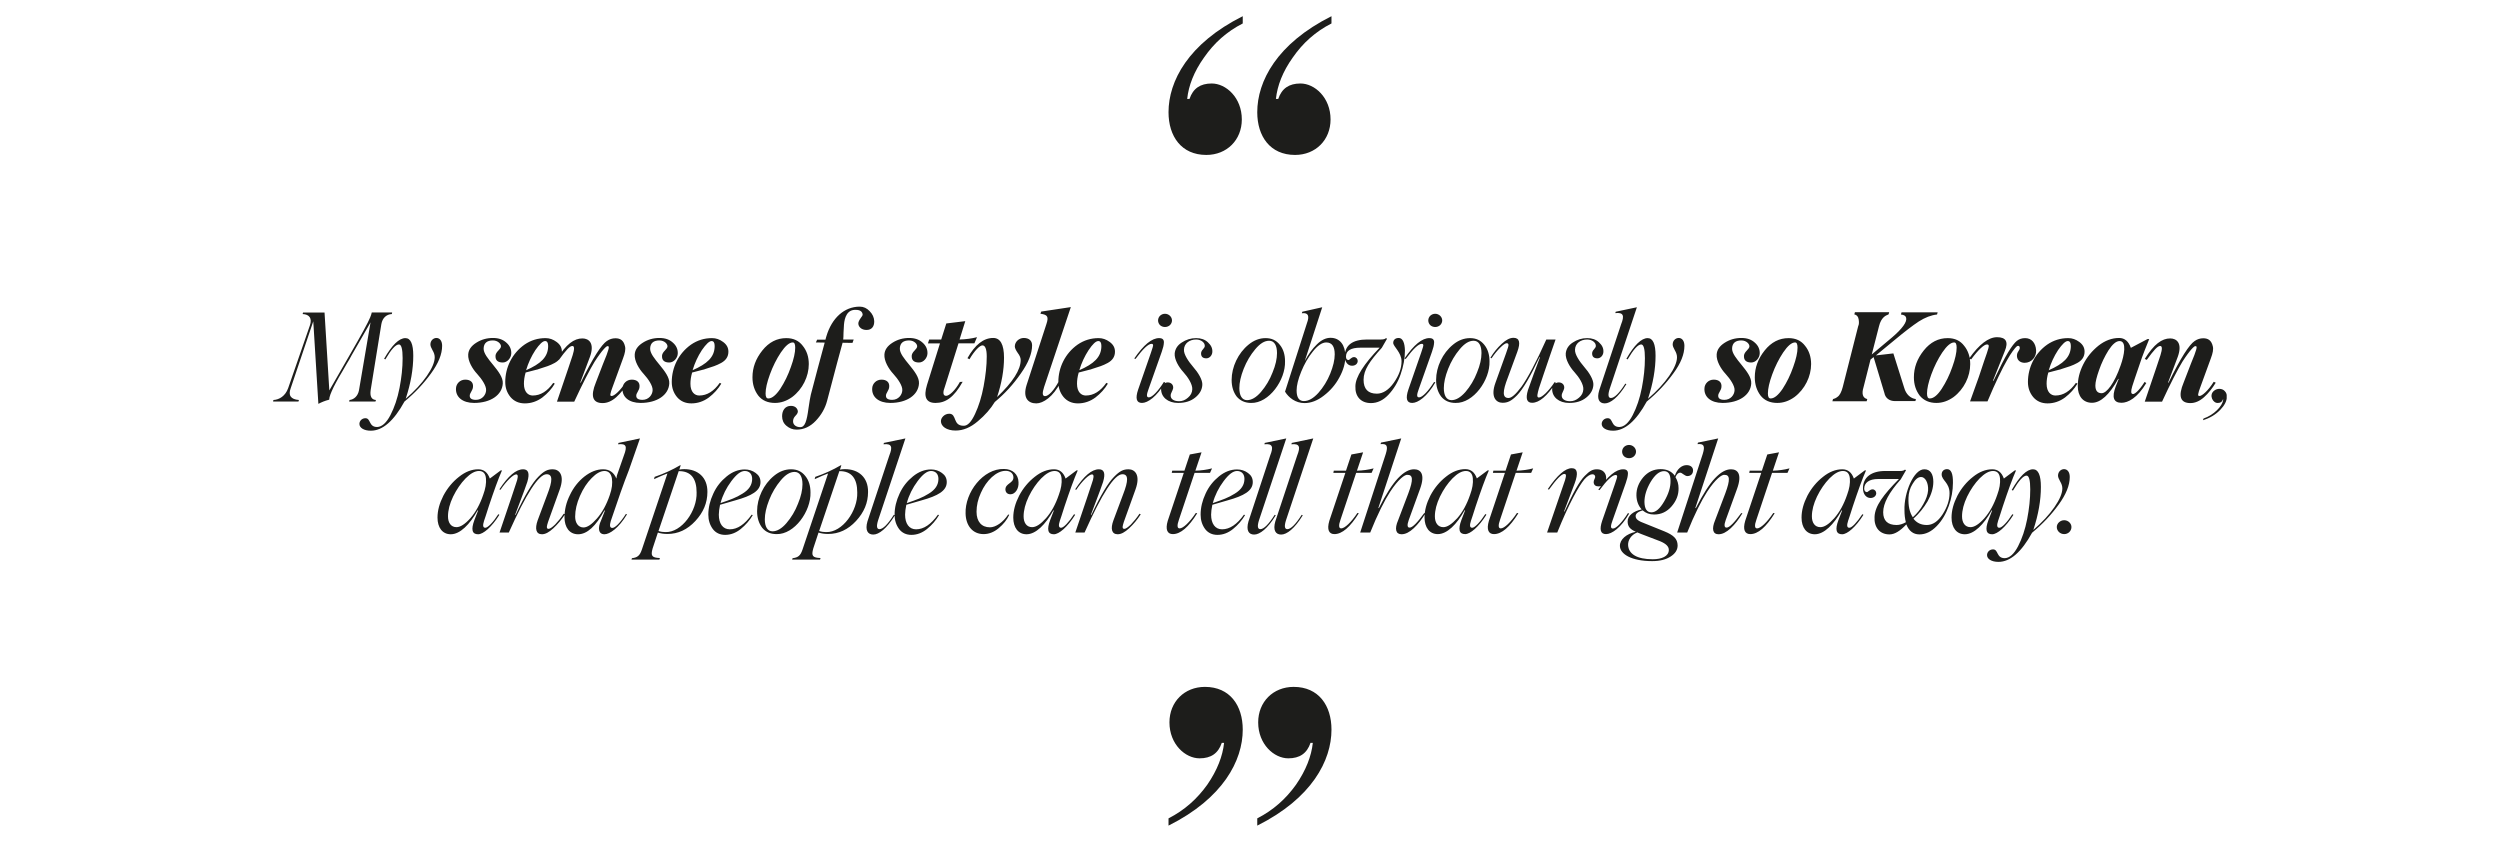 <?xml version="1.0" encoding="UTF-8"?> <!-- Generator: Adobe Illustrator 27.5.0, SVG Export Plug-In . SVG Version: 6.00 Build 0) --> <svg xmlns="http://www.w3.org/2000/svg" xmlns:xlink="http://www.w3.org/1999/xlink" id="Layer_1" x="0px" y="0px" viewBox="0 0 1620 545.5" style="enable-background:new 0 0 1620 545.5;" xml:space="preserve"> <style type="text/css"> .st0{clip-path:url(#SVGID_00000104683246757629648570000003849887411697058494_);fill:#1D1D1B;} </style> <g> <defs> <rect id="SVGID_1_" x="177" y="10.5" width="1265.9" height="524.5"></rect> </defs> <clipPath id="SVGID_00000143616376696391477530000004029753802299382442_"> <use xlink:href="#SVGID_1_" style="overflow:visible;"></use> </clipPath> <path style="clip-path:url(#SVGID_00000143616376696391477530000004029753802299382442_);fill:#1D1D1B;" d="M1332.8,341.5 c0,2.6,2.2,4.6,4.8,4.6s4.7-2,4.7-4.6c0-2.3-2.1-4.4-4.7-4.4S1332.8,339.2,1332.8,341.5 M1341.2,309.1c0-3.3-1.6-5.1-3.7-5.1 c-2,0-3.9,1.7-3.9,4.2c0,1,0.5,2.2,1.4,3.8c0.9,1.5,1.4,3,1.4,4.5c0,3.1-1.7,7.2-5.1,12.1c-3.4,4.9-7.9,9.8-13.7,14.8 c3.3-10,4.9-19.3,4.9-27.9c0-7.6-1.7-11.4-5.1-11.4c-4.1,0-8.7,4.5-13.8,13.4l0.8,0.4c3.8-6.5,6.7-9.7,8.8-9.7c1.6,0,2.4,3,2.4,8.9 c0,6.2-0.7,12.6-2,19.3c-1.3,6.7-3.3,12.6-5.9,17.6c-2.6,5-5.5,7.6-8.6,7.7c-5.6,0-4-5.7-7.6-5.7c-2.3,0-3.9,1.8-3.9,3.7 c0,2.5,2.9,4.4,7.4,4.4c7.6,0,14.9-6.3,21.8-18.9c6.8-5.6,12.5-11.7,17.2-18.2C1338.8,320.4,1341.2,314.5,1341.2,309.1 M1276.9,341.6c-3.6,0-5.5-2.9-5.5-7c0-3.9,1.1-8.2,3.3-12.8c2.3-4.7,5-8.6,8.1-11.8c3.2-3.2,6-4.8,8.7-4.8c2.7,0,4.2,1.6,4.5,4.8 c0.3,3.1-0.3,6.7-1.8,10.7c-2.1,6.2-4.9,11.2-8.3,15.1C1282.4,339.7,1279.4,341.6,1276.9,341.6 M1295.6,342c-1.6,0-1.8-1.5-0.8-4.6 c0.4-1,1.4-4.2,3-9.2c3.4-10.2,6.2-18,8.6-23.4h-0.8l-7.1,5.3c-1.4-4-3.9-6-7.5-6c-4.2,0-8.4,1.6-12.5,4.9 c-4.1,3.2-7.5,7.3-10.1,12.2c-2.5,4.9-3.8,9.6-3.8,14.2c0,6.5,3.2,10.8,8.6,10.8c6,0,12.3-6.3,17.4-15.5l0.3,0.1l-2.4,6.2 c-2.3,6.2-1.5,9.2,2.4,9.2c3.3,0,8.8-4.6,13.8-12.6l-0.7-0.4C1300.7,338.4,1297.2,342,1295.6,342 M1236.7,322.5 c0.1-3.1,0.9-6.2,2.7-9c1.8-3,3.5-4.4,5.5-4.4c2.6,0,4.8,3.7,4.5,8.7c-0.2,2.6-1.2,5.6-3.1,8.9c-1.8,3.3-4.1,6.1-6.8,8.5 C1237.4,332,1236.5,327.9,1236.7,322.5 M1261.7,304c-2.1,0-3.5,1.4-3.5,3.4c0,3.9,5.1,5.3,5.1,12.2c0,4.5-1.5,9-4.5,13.7 c-3,4.6-6.4,6.9-10.2,6.9s-6.6-1.4-8.7-4.1c3.6-3.2,6.7-7,9.2-11.3c2.4-4.3,3.7-8.6,3.7-12.6c0-5-2-8.1-5.7-8.1 c-7-0.3-13.4,15.4-13,26.5c0,3,0.3,5.5,0.9,7.8c-2.1,1.2-4.1,1.8-6,1.8c-5.8,0-8.7-2.8-8.7-8.3c0-5.7,3.8-12.8,11.4-21.3l3.4-5.9 l-0.7-0.4c-0.5,0.6-1.6,0.9-3.2,0.9h-9.6c-9.1,0-14.4,4.2-14.4,11.2c0,3.8,2.1,6.3,4.9,6.3c2.3,0,3.7-1.5,3.7-3.1 c0-1.3-1-2.5-2.4-2.5c-1.7,0-3,1.8-3.6,1.8c-0.9,0-1.8-0.7-1.8-2.2c0-3.9,3.2-6.3,9-6.3h13.5c-10.1,10.3-15.5,17.4-15.8,24.5 c-0.4,6.8,3.3,11.4,9.7,11.4c3.3,0,6.9-2.2,10.9-6.5c1.7,4.3,4.5,6.5,8.5,6.5c4,0,7.7-1.8,11.2-5.4s6-8,7.8-13s2.7-10.1,2.7-15 C1265.6,306.9,1264.3,304,1261.7,304 M1179.6,341.6c-3.6,0-5.5-2.9-5.5-7c0-3.9,1.1-8.2,3.3-12.8c2.3-4.7,5-8.6,8.1-11.8 c3.2-3.2,6-4.8,8.7-4.8c2.7,0,4.2,1.6,4.5,4.8c0.3,3.1-0.3,6.7-1.8,10.7c-2.1,6.2-4.9,11.2-8.3,15.1 C1185.1,339.7,1182.2,341.6,1179.6,341.6 M1198.4,342c-1.6,0-1.8-1.5-0.8-4.6c0.4-1,1.4-4.2,3-9.2c3.4-10.2,6.2-18,8.6-23.4h-0.8 l-7.1,5.3c-1.4-4-3.9-6-7.5-6c-4.2,0-8.4,1.6-12.5,4.9c-4.1,3.2-7.5,7.3-10.1,12.2c-2.5,4.9-3.8,9.6-3.8,14.2 c0,6.5,3.2,10.8,8.6,10.8c6,0,12.3-6.3,17.4-15.5l0.3,0.1l-2.4,6.2c-2.3,6.2-1.5,9.2,2.4,9.2c3.3,0,8.8-4.6,13.8-12.6l-0.7-0.4 C1203.4,338.4,1200,342,1198.4,342 M1148.3,306.4h10l1.3-2.9c-3.4,0.9-7,1.4-10.8,1.5l4-11.9l-7.6,1.4l-3.5,10.5h-7.9l-0.3,1.4h7.8 l-10.4,31.1c-1.7,5.8-0.2,8.6,3.3,8.6c5,0,10.2-4.5,15.8-13.5l-0.9-0.2c-4,6-8.2,10-10.5,10c-1.6,0-1.8-1.9-0.4-5.8L1148.3,306.4z M1113.6,346.2c2.5,0,5.1-1.3,7.9-3.9c2.8-2.6,5.3-5.9,7.6-9.7l-0.8-0.1c-4.5,6.2-7.6,9.4-9.5,9.4c-1.5,0-1.7-1.7-0.5-5l7.3-20.1 c3.5-9.6,0.4-12.7-3.9-12.7c-3.3,0-6.7,1.9-10.4,5.8c-3.6,3.8-7.8,10.3-12.4,19.4l-0.3-0.2l14.8-45l-13.1,2.7l-0.3,1 c4.1-0.4,5,1.1,3.4,6.3l-16.6,51h6.5c4.6-11.6,9.5-21.2,12.9-26.4c5.4-8.3,9.6-11.3,11.3-11c3.4,0,3.9,2.9,0.5,12l-6.6,17.4 C1109,342.8,1109.9,346.2,1113.6,346.2 M1075.7,350.7c3.9,1.6,5.8,3.5,5.7,5.8c-0.1,3.9-4.5,5.9-10.4,5.9c-10.3,0-15.7-3.4-16-9.2 c-0.1-3.2,1.9-6.6,6-8.2l2.4,1L1075.7,350.7z M1070.1,332c-2.9,0-4.4-2.2-4.5-6.7c0-4.1,1.3-8.4,4-13c2.8-4.6,5.6-7,8.7-7 c2.8,0,4.2,2.1,4.2,6.2c0.1,4.2-1.3,8.6-4.1,13.4S1072.9,332,1070.1,332 M1097.1,304.8c0-1.8-1.3-3.3-4-3.4 c-3.4-0.1-6.5,2.7-7.8,6.9c-2.1-2.9-5.2-4.3-9.2-4.3c-4.5,0-8.3,1.8-11.3,5.3c-2.9,3.5-4.5,7.4-4.4,11.8c0.1,3.7,1.3,6.7,3.4,9 c-5.1,1-9.2,4-9.1,7.9c0.1,3.2,1.5,4.9,5.3,6.6c-6.1,1.3-10.4,5-10.3,9.2c0.1,5.2,7.4,9.8,20.9,9.8c5,0,9-1,12-3 c3.1-2,4.5-4.4,4.5-7.2c-0.1-4.2-2.5-6.6-8.6-9.1l-11.9-4.8c-5.3-1.9-6.6-3.1-6.7-5c-0.1-1.6,1.5-2.9,4.5-3.8 c2.1,1.8,4.5,2.7,7.5,2.7c4.5,0,8.3-1.8,11.3-5.3c3.1-3.6,4.6-7.5,4.5-11.8c0-2.6-0.7-5-2-7.1c0.8-2,1.9-3,3.2-2.9 c1,0,2.8,2.1,4.4,2.2C1095.7,308.5,1097.1,307.1,1097.1,304.8 M1035.7,317.3l0.8,0.3c4.9-6.6,8.3-9.8,10.4-9.8c0.6,0,0.9,0.2,1,0.8 c0.1,0.4-0.4,2.1-1.4,5l-8.3,23.9c-1.9,5.7-1.1,8.6,2.5,8.6c3.7,0,9.6-4,15-13.3l-0.8-0.3c-3.6,5.8-7.6,10-9.7,10 c-1.8,0-1.5-1.9-0.3-5.2l8.6-24.3c0.9-2.6,1.3-4.2,1.4-6c0.1-1.9-0.9-2.9-3-2.9C1047.3,304,1041.9,308.4,1035.7,317.3 M1058.8,295.7c1.8-1.7,1.8-4.4,0-6.1c-1.8-1.7-4.6-1.7-6.4,0c-1.7,1.7-1.7,4.4,0,6.1C1054.2,297.3,1057.1,297.3,1058.8,295.7 M1002.5,345.1h6.6c7.3-18.2,13.9-30.1,17.6-34.5c3.9-4.4,7-3.8,7-1.5c0,0.7-1.1,2.2-1,3.4c0.1,1.8,1.2,2.7,3.3,2.7 c2.8,0,5-2.7,4.8-5.7c-0.1-3.1-2.3-5.4-5.9-5.4c-2.7,0-4.6,0.8-8,4.3c-3.4,3.4-7.7,11.2-13.1,23.1l-0.3-0.1l6.9-18.2 c2.4-6.5,1.8-9.8-1.9-9.8c-4.2,0-9.4,4.5-15.5,13.5l0.7,0.4c4.9-6.8,8.2-10.2,10-10.2c0.9,0,1.3,0.6,0.9,2.2 c-0.3,1.5-0.5,2.1-1.3,4.3C1008.9,326.4,1005.3,336.9,1002.5,345.1 M982.2,306.4h10l1.3-2.9c-3.4,0.9-7,1.4-10.8,1.5l4-11.9 l-7.6,1.4l-3.5,10.5h-7.9l-0.3,1.4h7.8l-10.4,31.1c-1.7,5.8-0.2,8.6,3.3,8.6c5,0,10.2-4.5,15.8-13.5l-0.9-0.2c-4,6-8.2,10-10.5,10 c-1.6,0-1.8-1.9-0.4-5.8L982.2,306.4z M935.3,341.6c-3.6,0-5.5-2.9-5.5-7c0-3.9,1.1-8.2,3.3-12.8c2.3-4.7,5-8.6,8.1-11.8 c3.2-3.2,6-4.8,8.7-4.8c2.7,0,4.2,1.6,4.5,4.8c0.3,3.1-0.3,6.7-1.8,10.7c-2.1,6.2-4.9,11.2-8.3,15.1 C940.7,339.7,937.8,341.6,935.3,341.6 M954,342c-1.6,0-1.8-1.5-0.8-4.6c0.4-1,1.4-4.2,3-9.2c3.4-10.2,6.2-18,8.6-23.4H964L957,310 c-1.4-4-3.9-6-7.5-6c-4.2,0-8.4,1.6-12.5,4.9c-4.1,3.2-7.5,7.3-10.1,12.2c-2.5,4.9-3.8,9.6-3.8,14.2c0,6.5,3.2,10.8,8.6,10.8 c6,0,12.3-6.3,17.4-15.5l0.3,0.1l-2.4,6.2c-2.3,6.2-1.5,9.2,2.4,9.2c3.3,0,8.8-4.6,13.8-12.6l-0.7-0.4 C959.1,338.4,955.6,342,954,342 M908.2,346.2c2.5,0,5.1-1.3,7.9-3.9c2.8-2.6,5.3-5.9,7.6-9.7l-0.8-0.1c-4.5,6.2-7.6,9.4-9.5,9.4 c-1.5,0-1.7-1.7-0.5-5l7.3-20.1c3.5-9.6,0.4-12.7-3.9-12.7c-3.3,0-6.7,1.9-10.4,5.8c-3.6,3.8-7.8,10.3-12.4,19.4l-0.3-0.2l14.8-45 l-13.1,2.7l-0.3,1c4.1-0.4,5,1.1,3.4,6.3l-16.6,51h6.5c4.6-11.6,9.5-21.2,12.9-26.4c5.4-8.3,9.6-11.3,11.3-11c3.4,0,3.9,2.9,0.5,12 l-6.6,17.4C903.5,342.8,904.5,346.2,908.2,346.2 M878.8,306.4h10l1.3-2.9c-3.4,0.9-7,1.4-10.8,1.5l4-11.9l-7.6,1.4l-3.5,10.5h-7.9 l-0.3,1.4h7.8l-10.4,31.1c-1.7,5.8-0.2,8.6,3.3,8.6c5,0,10.2-4.5,15.8-13.5l-0.9-0.2c-4,6-8.2,10-10.5,10c-1.6,0-1.8-1.9-0.4-5.8 L878.8,306.4z M830.2,346.4c3.6,0,8.7-3.8,14-12.5l-0.7-0.3c-3.9,6.2-7.1,9.3-9.3,9.3c-1.8,0-2.1-2-0.8-6l17.6-52.8l-13.9,2.9 l-0.3,0.9c5.4-0.6,6,1.7,3.8,7.2l-14.2,42.8C824.8,343.5,826.5,346.4,830.2,346.4 M812.7,346.4c3.6,0,8.7-3.8,14-12.5l-0.7-0.3 c-3.9,6.2-7.1,9.3-9.3,9.3c-1.8,0-2.1-2-0.8-6l17.6-52.8l-13.9,2.9l-0.3,0.9c5.4-0.6,6,1.7,3.8,7.2L809,337.9 C807.4,343.5,809,346.4,812.7,346.4 M801.6,305.2c2.8,0,4.8,1.8,4.8,5.1c0,3.9-2,7-6.3,9.6c-4.1,2.6-7.8,3.9-14.2,6.1 c1.4-5.2,3.8-9.9,7-14.2C796.2,307.4,799,305.2,801.6,305.2 M795.6,324.2c10.4-2.9,16.2-6.1,16.2-11.8c0-2.5-1-4.4-3.1-5.9 c-2-1.5-4.4-2.3-7.1-2.3c-4.1,0-8,1.5-11.7,4.5c-3.7,3-6.6,6.6-8.7,11.2c-2.1,4.5-3.2,9-3.2,13.6c0,3.6,1,6.7,2.9,9.3 c1.9,2.5,4.6,3.8,8,3.8c3.6,0,7-1.3,10.1-3.8c3.2-2.6,5.8-5.6,7.8-9l-0.7-0.3c-4.5,6.3-9.2,9.5-14.2,9.5c-4.5,0-7.1-3.7-7.1-9.5 c0-1.8,0.3-3.9,0.8-6.4L795.6,324.2z M774.1,306.4h10l1.3-2.9c-3.4,0.9-7,1.4-10.8,1.5l4-11.9l-7.6,1.4l-3.5,10.5h-7.9l-0.3,1.4 h7.8l-10.4,31.1c-1.7,5.8-0.2,8.6,3.3,8.6c5,0,10.2-4.5,15.8-13.5l-0.9-0.2c-4,6-8.2,10-10.5,10c-1.6,0-1.8-1.9-0.4-5.8 L774.1,306.4z M724.3,346.2c2.2,0,4.6-1.3,7.4-3.9c2.8-2.6,5.3-5.6,7.5-9l-0.8-0.4c-1.8,2.7-3.7,5-5.6,7c-1.9,1.8-3.3,2.8-4.2,2.8 c-0.6,0-1-0.2-1.1-0.8c-0.2-0.6,0.3-2.6,1.5-5.8l6.8-18.9c3.5-9.7-0.6-13.1-4.5-13.1c-3.3,0-5.6,1-9.4,4.9 c-3.8,3.8-8.7,11.9-14.7,24.7l-0.3-0.1l2.8-7.4c2.4-6.4,4.2-11.1,5.1-13.9c1.7-5.7,0.6-8.2-2.7-8.2c-4.6,0-9.7,4.3-15.4,13l0.7,0.3 c3.9-5.8,8.3-10,10.2-10c1.6,0,1.1,2.6-0.1,5.9c-0.6,2-4.2,12.6-10.7,31.8h6c11.3-25.2,19.4-37.8,24.5-37.8c4,0,4,4.1,0.4,13.3 l-6.2,16.6C719.5,342.6,720.3,346.2,724.3,346.2 M668.8,341.6c-3.6,0-5.5-2.9-5.5-7c0-3.9,1.1-8.2,3.3-12.8c2.3-4.7,5-8.6,8.1-11.8 c3.2-3.2,6-4.8,8.7-4.8c2.7,0,4.2,1.6,4.5,4.8c0.3,3.1-0.3,6.7-1.8,10.7c-2.1,6.2-4.9,11.2-8.3,15.1 C674.3,339.7,671.4,341.6,668.8,341.6 M687.6,342c-1.6,0-1.8-1.5-0.8-4.6c0.4-1,1.4-4.2,3-9.2c3.4-10.2,6.2-18,8.6-23.4h-0.8 l-7.1,5.3c-1.4-4-3.9-6-7.5-6c-4.2,0-8.4,1.6-12.5,4.9c-4.1,3.2-7.5,7.3-10.1,12.2c-2.5,4.9-3.8,9.6-3.8,14.2 c0,6.5,3.2,10.8,8.6,10.8c6,0,12.3-6.3,17.4-15.5l0.3,0.1l-2.4,6.2c-2.3,6.2-1.5,9.2,2.4,9.2c3.3,0,8.8-4.6,13.8-12.6l-0.7-0.4 C692.6,338.4,689.2,342,687.6,342 M637.4,346.1c3.4,0,6.7-1.3,9.7-3.8c3.1-2.6,5.4-5.4,6.9-8.7l-0.7-0.2c-3.3,5.1-8.1,8.3-11.8,8.3 c-5.4,0-8.7-3.6-8.7-10.1c0-4,0.9-8.1,2.8-12.2c1.8-4.1,4.2-7.5,7.1-10.2c2.9-2.6,5.8-4,8.7-4.1c3.4-0.1,5.3,1.8,5.3,4.3 c0,3.8-5.2,3.8-5.2,7.8c0.1,1.9,1.3,3.1,3.3,3.1c3,0,5.5-3.6,5.2-7.8c-0.1-5.2-3.9-8.6-9.4-8.6c-13.5-0.4-25.4,15.2-24.9,28.9 C625.9,340.7,630.3,346.1,637.4,346.1 M603.3,305.2c2.8,0,4.8,1.8,4.8,5.1c0,3.9-2,7-6.3,9.6c-4.1,2.6-7.8,3.9-14.2,6.1 c1.4-5.2,3.8-9.9,7-14.2C597.9,307.4,600.7,305.2,603.3,305.2 M597.3,324.2c10.4-2.9,16.2-6.1,16.2-11.8c0-2.5-1-4.4-3.1-5.9 c-2-1.5-4.4-2.3-7.1-2.3c-4.1,0-8,1.5-11.7,4.5c-3.7,3-6.6,6.6-8.7,11.2c-2.1,4.5-3.2,9-3.2,13.6c0,3.6,1,6.7,2.9,9.3 c1.9,2.5,4.6,3.8,8,3.8c3.6,0,7-1.3,10.1-3.8c3.2-2.6,5.8-5.6,7.8-9l-0.7-0.3c-4.5,6.3-9.2,9.5-14.2,9.5c-4.5,0-7.1-3.7-7.1-9.5 c0-1.8,0.3-3.9,0.8-6.4L597.3,324.2z M565.9,346.4c3.6,0,8.7-3.8,14-12.5l-0.7-0.3c-3.9,6.2-7.1,9.3-9.3,9.3c-1.8,0-2.1-2-0.8-6 l17.6-52.8l-13.9,2.9l-0.3,0.9c5.4-0.6,6,1.7,3.8,7.2l-14.2,42.8C560.5,343.5,562.2,346.4,565.9,346.4 M535.3,344.8 c-1.5,0-3-0.2-4.5-0.7l13.1-38.8c8.1-0.1,11.6,5,11.6,13.8C555.9,331,545.9,345.1,535.3,344.8 M547.5,304c-1.1,0-2.1,0.1-3.2,0.3 l0.9-2.8h-0.4c-5.1,3-10.6,5.5-16.5,7.5l-0.4,1.5c3.9-1.8,6.7-3,8.7-3.7l-16.6,49.4c-1.3,3.8-2.8,5.1-6.4,5.5l-0.3,0.9h18.1l0.3-1 c-5.1-0.2-6.1-1.3-4.7-6.2l3.4-10.3c1.8,0.6,3.9,0.9,6.2,0.9c6.9,0,12.9-2.8,18.1-8.4s7.8-11.8,7.8-18.8 C562.6,309.2,556.2,304,547.5,304 M500.6,344.3c-3.3,0-5-3-5-7.8c0-3.5,0.9-7.7,2.8-12.5c1.9-4.8,4.4-9,7.5-12.7 c3.1-3.7,6-5.5,9-5.5c3.4,0,5.1,3.1,5.1,8c0,3.6-0.9,7.8-2.9,12.6c-1.8,4.7-4.4,9-7.5,12.6C506.6,342.5,503.5,344.3,500.6,344.3 M503.2,346.1c11.6,0.3,22.4-14.9,22-27c0-4.3-1.1-7.9-3.4-10.7c-2.3-2.9-5.3-4.3-9.2-4.3c-3.9,0-7.6,1.4-11,4.2 c-6.8,5.5-11,14.5-11,22.9c0,4.3,1.1,7.9,3.3,10.8C496.1,344.7,499.2,346.1,503.2,346.1 M482.6,305.2c2.8,0,4.8,1.8,4.8,5.1 c0,3.9-2,7-6.3,9.6c-4.1,2.6-7.8,3.9-14.2,6.1c1.4-5.2,3.8-9.9,7-14.2C477.2,307.4,480,305.2,482.6,305.2 M476.6,324.2 c10.4-2.9,16.2-6.1,16.2-11.8c0-2.5-1-4.4-3.1-5.9c-2-1.5-4.4-2.3-7.1-2.3c-4.1,0-8,1.5-11.7,4.5c-3.7,3-6.6,6.6-8.7,11.2 c-2.1,4.5-3.2,9-3.2,13.6c0,3.6,1,6.7,2.9,9.3c1.9,2.5,4.6,3.8,8,3.8c3.6,0,7-1.3,10.1-3.8c3.2-2.6,5.8-5.6,7.8-9l-0.7-0.3 c-4.5,6.3-9.2,9.5-14.2,9.5c-4.5,0-7.1-3.7-7.1-9.5c0-1.8,0.3-3.9,0.8-6.4L476.6,324.2z M431.2,344.8c-1.5,0-3-0.2-4.5-0.7 l13.1-38.8c8.1-0.1,11.6,5,11.6,13.8C451.8,331,441.8,345.1,431.2,344.8 M443.4,304c-1.1,0-2.1,0.1-3.2,0.3l0.9-2.8h-0.4 c-5.1,3-10.6,5.5-16.5,7.5l-0.4,1.5c3.9-1.8,6.7-3,8.7-3.7l-16.6,49.4c-1.3,3.8-2.8,5.1-6.4,5.5l-0.3,0.9h18.1l0.3-1 c-5.1-0.2-6.1-1.3-4.7-6.2l3.4-10.3c1.8,0.6,3.9,0.9,6.2,0.9c6.9,0,12.9-2.8,18.1-8.4c5.2-5.6,7.8-11.8,7.8-18.8 C458.5,309.2,452.1,304,443.4,304 M395.1,320.9c-2.1,6.2-4.9,11.2-8.3,15.1c-3.4,3.9-6.3,5.8-8.7,5.8c-3.4,0-5.4-3-5.4-7 c0-4.2,1-8.6,3.1-13.4s4.6-8.6,7.6-11.6c3-3.1,5.8-4.6,8.3-4.6c2.6,0,4.2,1.6,4.8,4.7C397,313.1,396.6,316.7,395.1,320.9 M407.5,304.7l7.2-20.6l-13.9,2.9l-0.3,0.9c5.5-0.6,6,1.4,3.8,7.2l-4.5,12.9l-0.4,2.1c-1.6-4-4.5-6-8.6-6s-8.1,1.6-12.1,4.7 c-3.9,3.1-7.1,7.1-9.4,12c-2.4,4.8-3.5,9.6-3.5,14.4c0,6.5,3.2,11,8.8,11c5.8,0,11.5-5.2,17.1-15.5l0.3,0.2l-2.5,6.3 c-2.3,4.9-1.8,9,2.2,9c3.3,0,9.2-3.9,14.6-12.9l-0.7-0.3c-4,6.3-7.2,9.1-8.8,9.1c-1.6,0-1.9-1.5-1-4.5 C400.4,323.9,404.2,313,407.5,304.7 M351.2,346.2c2.2,0,4.6-1.3,7.4-3.9c2.8-2.6,5.3-5.6,7.5-9l-0.8-0.4c-1.8,2.7-3.7,5-5.6,7 c-1.9,1.8-3.3,2.8-4.2,2.8c-0.6,0-1-0.2-1.1-0.8c-0.2-0.6,0.3-2.6,1.5-5.8l6.8-18.9c3.5-9.7-0.6-13.1-4.5-13.1 c-3.3,0-5.6,1-9.4,4.9c-3.8,3.8-8.7,11.9-14.7,24.7l-0.3-0.1l2.8-7.4c2.4-6.4,4.2-11.1,5.1-13.9c1.7-5.7,0.6-8.2-2.7-8.2 c-4.6,0-9.7,4.3-15.4,13l0.7,0.3c3.9-5.8,8.3-10,10.2-10c1.6,0,1.1,2.6-0.1,5.9c-0.6,2-4.2,12.6-10.7,31.8h6 c11.3-25.2,19.4-37.8,24.5-37.8c4,0,4,4.1,0.4,13.3l-6.2,16.6C346.5,342.6,347.3,346.2,351.2,346.2 M295.8,341.6 c-3.6,0-5.5-2.9-5.5-7c0-3.9,1.1-8.2,3.3-12.8c2.3-4.7,5-8.6,8.1-11.8c3.2-3.2,6-4.8,8.7-4.8c2.7,0,4.2,1.6,4.5,4.8 c0.3,3.1-0.3,6.7-1.8,10.7c-2.1,6.2-4.9,11.2-8.3,15.1C301.3,339.7,298.3,341.6,295.8,341.6 M314.5,342c-1.6,0-1.8-1.5-0.8-4.6 c0.4-1,1.4-4.2,3-9.2c3.4-10.2,6.2-18,8.6-23.4h-0.8l-7.1,5.3c-1.4-4-3.9-6-7.5-6c-4.2,0-8.4,1.6-12.5,4.9 c-4.1,3.2-7.5,7.3-10.1,12.2c-2.5,4.9-3.8,9.6-3.8,14.2c0,6.5,3.2,10.8,8.6,10.8c6,0,12.3-6.3,17.4-15.5l0.3,0.1l-2.4,6.2 c-2.3,6.2-1.5,9.2,2.4,9.2c3.3,0,8.8-4.6,13.8-12.6l-0.7-0.4C319.6,338.4,316.1,342,314.5,342"></path> <path style="clip-path:url(#SVGID_00000143616376696391477530000004029753802299382442_);fill:#1D1D1B;" d="M1427.5,272.3 c4.6-1.4,8.3-3.7,11.2-6.7c2.9-3,4.3-5.8,4.3-8.6c0-1.4-0.4-2.6-1.3-3.5c-1.7-2-5.1-2-7.1-0.2c-3.4,2.8-0.6,8.2,2.7,7.8 c1.6,0,2.6-0.7,3.1-2.2h0.3c-0.4,2.4-1.8,4.7-4.2,7c-2.4,2.3-5.2,4.1-8.6,5.3L1427.5,272.3z M1419.4,261.2c3,0,6-1.3,8.8-3.8 c2.9-2.6,5.4-5.8,7.6-9.4l-1.3-0.6c-3.6,5.8-7.6,9.2-9.2,9.2c-0.8,0-1.1-0.3-0.8-1.5c0.3-1.2,0.4-1.9,1.2-3.9l6.9-18.9 c1.3-3.4,1.8-6,1.3-7.9c-0.9-3.9-3.1-5.2-6.2-5.2c-2,0-3.9,0.6-5.6,1.8c-3.4,2.3-8.9,10.6-16.9,27l-0.3-0.1 c4.1-10.8,6.2-16.4,6.3-16.7c3.2-8.9-0.8-11.9-4.9-11.9c-5.4,0-10.5,3.7-16.5,13.3l1.3,0.6c4.8-6.6,7-9,8.7-9c1.4,0,1.4,2,0.2,5.9 c-0.4,1.4-3.8,11.4-10.2,30.2h11.2c5.3-11.5,10.2-21,13.2-25.9c5-7.8,7.8-10.3,8.4-10.1c0.8,0,1.1,0.4,0.5,2.4c-0.6,2-1.3,4-3.4,9 l-4.7,12.2C1411.3,256.7,1412.8,261.2,1419.4,261.2 M1374.2,236.7c-4.1,11.9-9.2,18.1-12.3,18.1c-2.8,0-4.1-1.7-4.1-5 c0-2.2,0.8-5.5,2.4-10c1.6-4.6,3.6-8.8,6.1-12.8c2.6-4,5-6,7.2-6C1378.3,221,1376.5,230.3,1374.2,236.7 M1382.1,255.3 c-1.3,0-1.4-1.7-0.4-5l1.6-4.9l3.1-9.1c1-3,2.1-6.2,3.4-9.4c1.3-3.4,2.3-5.8,2.9-7.2h-1.1l-10.8,5.7c-1.5-4.2-4-6.4-7.6-6.4 c-4.7,0-9.2,1.7-13.4,5c-4.2,3.4-7.5,7.4-9.9,12.2c-2.4,4.8-3.5,9.4-3.5,14c0,6.5,3.4,10.8,9.2,10.8c5.6,0,11.3-5.2,17-15.5 l0.3,0.1l-1.9,4.8c-2.7,7.1-1.4,10.6,3.7,10.6c4.3,0,10.3-3.1,16.1-12.8l-1.1-0.7C1385.8,253.7,1382.9,255.6,1382.1,255.3 M1339.9,221c1.3,0,2,1,2,3.2c0,7.3-5,11.6-14.3,15.7c1.4-4.7,3.4-9,6-13C1336.3,223,1338.4,221,1339.9,221 M1334.2,239.6 c0.6-0.1,1-0.2,1.7-0.5c4.5-1.4,7.1-2.2,10.2-3.9s4.7-4.1,4.7-7.3c0-2.6-1.1-4.6-3.4-6.3s-4.6-2.5-7.2-2.5c-5,0-9.5,1.4-13.6,4.2 c-8.1,5.7-12.5,14.9-12.5,24.2c0,3.8,1.1,7,3.4,9.8c2.3,2.7,5.4,4.1,9.3,4.1c4.1,0,7.9-1.3,11.3-3.8c3.4-2.6,6.1-5.6,8.1-9l-1-0.5 c-3.8,5.4-8.2,8.2-13.3,8.2c-2.9,0-5.7-2.2-5.7-7.6c0-2.2,0.3-4.6,1.1-7.3L1334.2,239.6z M1276.6,260.1h11.3 c5.1-12.2,9.8-21.8,12.6-26.6c1.4-2.5,2.6-4.4,3.7-5.9c2.3-3.1,2.9-3.5,3.5-3.5c0.8,0,1.1,0.5,1.1,1.4c0,0.6-0.3,1.3-1,2.3 c-0.7,1-0.9,2.1-0.8,3.3c0.3,2.6,2.4,4,5,4c4.3,0,7.7-3.7,7.4-8.2c-0.3-4.6-2.9-7.8-7.1-7.8c-2.1,0-3.9,0.6-5.4,1.8 c-1.5,1.2-3.4,3.7-5.7,7.5c-2.3,3.8-5.4,9.9-9.4,18.3l-0.4,0.1l7.7-19.3c2.5-6,0.8-9-5-9c-5.5,0-11.6,4.6-18.1,13.8l1.3,0.6 c4.6-6.3,8.4-9.7,10.2-9.7c0.9,0,1.3,0.3,1.2,1.3c-0.1,0.9-0.3,1.4-0.8,3l-0.4,1.3c-0.6,1.7-2.4,6.8-5.2,15.4L1276.6,260.1z M1250.5,258.2c-1.3,0-1.8-1.1-1.8-3.3c0-3,0.9-7.1,2.8-12.3c1.9-5.2,4.3-10,7.1-14.2c2.9-4.3,5.5-6.5,7.7-6.5 c1.1,0,1.6,1.1,1.6,3.4c0,3.1-0.9,7.3-2.8,12.5c-1.8,5.2-4.1,9.9-6.9,14.2C1255.5,256.1,1252.9,258.2,1250.5,258.2 M1254.8,261.1 c3.9,0,7.6-1.3,11.1-3.8c6.8-5.1,10.8-13.4,10.8-21.4c0-4.6-1.3-8.6-3.9-11.8c-2.5-3.3-6-5-10.7-5c-6,0-11.2,2.6-15.5,8 c-4.3,5.4-6.4,11.1-6.4,17.4c0,4.7,1.3,8.6,3.8,11.9C1246.6,259.5,1250.2,261.1,1254.8,261.1 M1255.2,203.8l0.4-1.4h-23.4l-0.4,1.4 c2.1,0.2,3.2,1,3.4,2.2c0.6,2.6-2.4,6.9-9.2,12.7l-13.1,11l4.7-18.3c1.4-5.8,4.5-7,5.8-7.5l0.4-0.2l0.4-1.4h-22.2l-0.4,1.4 c1.6,0.4,2.5,1.4,2.8,3.2c0.3,1.8,0.3,3.3-0.3,4.5l-10,39.4c-0.8,3.1-1.9,5.3-3.3,6.3c-1.3,1-1.9,1.2-3,1.5l-0.4,1.4h22.2l0.4-1.4 c-2.9-0.7-3.8-3.3-2.4-7.8l4.5-17.8l2-1.6l7,23.3c0.6,3.2,3.2,5.2,6.8,5.2h13.3l0.3-1.3c-3.4-0.4-6.4-3-7.6-7.4l-7-22.2l-11.3,1.3 l11.9-9.8c6.6-5.5,11.8-9.5,15.9-12.2C1247.5,205.7,1251.4,204.2,1255.2,203.8 M1147.4,258.2c-1.3,0-1.8-1.1-1.8-3.3 c0-3,0.9-7.1,2.8-12.3c1.9-5.2,4.3-10,7.1-14.2c2.9-4.3,5.5-6.5,7.7-6.5c1.1,0,1.6,1.1,1.6,3.4c0,3.1-0.9,7.3-2.8,12.5 c-1.8,5.2-4.1,9.9-6.9,14.2C1152.3,256.1,1149.7,258.2,1147.4,258.2 M1151.7,261.1c3.9,0,7.6-1.3,11.1-3.8 c6.8-5.1,10.8-13.4,10.8-21.4c0-4.6-1.3-8.6-3.9-11.8c-2.5-3.3-6-5-10.7-5c-6,0-11.2,2.6-15.5,8c-4.3,5.4-6.4,11.1-6.4,17.4 c0,4.7,1.3,8.6,3.8,11.9C1143.4,259.5,1147,261.1,1151.7,261.1 M1116.2,261.1c10.8,0,18.2-5.2,18.6-12.6 c0.5-7.8-12.9-16.5-12.4-22.9c0.2-3.3,2.2-5,6-5c3.3,0,5.5,2.4,5.2,4.1c-0.1,0.6-0.6,1.4-1.7,2.5c-1.1,1.1-1.7,2.2-1.8,3.2 c-0.2,3,1.4,4.5,4.7,4.5c3,0,5.4-3,5.5-5.8c0.1-2.7-0.9-5.1-3.2-7.1c-2.2-2-5-3-8.7-3c-3.9,0-7.5,1-10.8,3.1 c-3.3,2.1-5,4.6-5.2,7.6c-0.3,4.2,2.8,9.4,5.8,12.6c3,3.3,6,7.7,5.8,10.6c-0.1,2.9-2.5,6.2-6.6,6.2c-2.8,0-4.1-1-4-2.8 c0-1.6,2-3.4,2.1-5.6c0.3-3-1.7-4.7-5-4.7c-3.4,0-5.8,2.6-6,5.4C1104,257.2,1108.7,261.1,1116.2,261.1 M1091.5,224.1 c0-3.3-1.6-5.1-3.7-5.1c-2,0-3.9,1.7-3.9,4.2c0,1,0.5,2.2,1.4,3.8c0.9,1.5,1.4,3,1.4,4.5c0,3.1-1.7,7.2-5.1,12.1 c-3.4,4.9-7.9,9.8-13.7,14.8c3.3-10,4.9-19.3,4.9-27.9c0-7.6-1.7-11.4-5.1-11.4c-4.1,0-8.7,4.5-13.8,13.4l0.8,0.4 c3.8-6.5,6.7-9.7,8.8-9.7c1.6,0,2.4,3,2.4,8.9c0,6.2-0.7,12.6-2,19.3c-1.3,6.7-3.3,12.6-5.9,17.6c-2.6,5-5.5,7.6-8.6,7.7 c-5.6,0-4-5.7-7.6-5.7c-2.3,0-3.9,1.8-3.9,3.7c0,2.5,2.9,4.4,7.4,4.4c7.6,0,14.9-6.3,21.8-18.9c6.8-5.6,12.5-11.7,17.2-18.2 C1089.2,235.4,1091.5,229.5,1091.5,224.1 M1039.9,261.4c3.6,0,8.7-3.8,14-12.5l-0.7-0.3c-3.9,6.2-7.1,9.3-9.3,9.3 c-1.8,0-2.1-2-0.8-6l17.6-52.8L1047,202l-0.3,0.9c5.4-0.6,6,1.7,3.8,7.2l-14.2,42.8C1034.6,258.5,1036.2,261.4,1039.9,261.4 M1016.8,261.1c4.5,0,8.1-1.1,11-3.4c2.9-2.3,4.5-5,4.7-8.2c0.3-3.3-2.8-8.2-5.9-11.7c-3.1-3.6-6.2-8.2-6-11.2 c0.1-4.1,3.6-6.6,7.9-6.6c3.3,0,5.7,2.1,5.6,4.2c0,0.6-0.4,1.3-1.2,2.2c-0.8,0.8-1.1,1.6-1.2,2.4c-0.1,2.2,1,3.4,3.4,3.4 c2.3,0,3.9-2.2,3.9-4.3c0.1-2.2-0.8-4.2-2.9-6.1c-1.9-1.8-4.5-2.7-7.6-2.7c-3.4,0-6.6,1-9.4,2.9c-2.8,1.8-4.2,4.2-4.5,7 c-0.3,3.9,2.6,8.8,5.6,12.1s6,7.9,5.8,11.2c-0.1,2.1-1,3.9-2.8,5.4c-1.7,1.5-3.6,2.3-5.7,2.3c-3.6,0-5.6-1.5-5.5-3.8 c0-1.4,1.3-3,1.6-4.6c0.3-2.2-1.3-3.8-3.5-3.8c-2.4,0-4.2,2.1-4.3,4.2C1005.7,257.3,1010.2,261.1,1016.8,261.1 M980.7,218.9 c-2.3,0-4.8,1.3-7.6,3.9c-2.8,2.6-5.2,5.5-7.3,9l0.7,0.4c1.8-2.7,3.7-5,5.6-6.9c1.9-1.9,3.4-2.9,4.2-2.9c0.8,0,1.2,0.4,1.2,1.1 c0.1,0.6-0.5,2.4-1.6,5.5l-6.8,18.9c-3.5,9.5,0.5,13.1,4.5,13.1c3.3,0,5.6-1,9.4-4.8c3.8-3.9,8.6-12,14.6-24.8l0.3,0.1l-4,10.7 c-1.9,5.3-3.2,8.8-3.8,10.6c-1.7,5.7-0.6,8.2,2.7,8.2c4.6,0,9.7-4.3,15.4-13l-0.8-0.4c-1.9,2.9-3.9,5.3-5.8,7.2 c-1.9,1.8-3.4,2.8-4.4,2.8c-1.7,0-0.9-2.5,0-5.9l2.8-8.4l4.6-13.5c1.8-5,2.9-8.2,3.4-9.8h-6c-6.5,14.6-12.2,25.2-16.1,30.6 c-3.9,5.2-6.5,7.3-8.4,7.3c-4,0-4-4.1-0.4-13.3l6.1-16.6C985.4,222,984.7,218.9,980.7,218.9 M940.6,259.3c-3.3,0-5-3-5-7.8 c0-3.5,0.9-7.7,2.8-12.5c1.9-4.8,4.4-9,7.5-12.7c3.1-3.7,6-5.5,9-5.5c3.4,0,5.1,3.1,5.1,8c0,3.6-0.9,7.8-2.9,12.6 c-1.8,4.7-4.4,9-7.5,12.6C946.5,257.5,943.5,259.3,940.6,259.3 M943.2,261.1c11.6,0.3,22.4-14.9,22-27c0-4.3-1.1-7.9-3.4-10.7 c-2.3-2.9-5.3-4.3-9.2-4.3c-3.9,0-7.6,1.4-11,4.2c-6.8,5.5-11,14.5-11,22.9c0,4.3,1.1,7.9,3.3,10.8 C936.1,259.7,939.2,261.1,943.2,261.1 M910.1,232.3l0.8,0.3c4.9-6.6,8.3-9.8,10.4-9.8c0.6,0,0.9,0.2,1,0.8c0.1,0.4-0.4,2.1-1.4,5 l-8.3,23.9c-1.9,5.7-1.1,8.6,2.5,8.6c3.7,0,9.6-4,15-13.3l-0.8-0.3c-3.6,5.8-7.6,10-9.7,10c-1.8,0-1.5-1.9-0.3-5.2l8.6-24.3 c0.9-2.6,1.3-4.2,1.4-6c0.1-1.9-0.9-2.9-3-2.9C921.6,219,916.2,223.4,910.1,232.3 M933.2,210.7c1.8-1.7,1.8-4.4,0-6.1 c-1.8-1.7-4.6-1.7-6.4,0c-1.7,1.7-1.7,4.4,0,6.1C928.6,212.3,931.4,212.3,933.2,210.7 M906.4,219c-2.3,0-3.6,1.3-3.6,3.2 c0,2.3,5.4,6.2,5.4,11.9c0,4.6-1.7,9.2-5,13.9s-7.1,7.1-11,7.1c-5.7,0-8.6-3-8.6-9c0-6.4,4-12.1,11.8-20.7l3.4-5.9l-0.7-0.4 c-0.5,0.6-1.6,0.9-3.3,0.9h-9c-9.4,0-14.4,3.8-14.4,10.9c0,3.5,1.9,6.1,4.7,6.1c2.4,0,3.7-1.5,3.7-3.1c0-1.3-1-2.5-2.4-2.5 c-1.7,0-2.9,1.9-3.5,1.9c-1.1,0-1.7-0.7-1.7-2.2c0-3.9,3.1-5.8,9.4-5.8h12.4c-10.3,10.7-15.6,19-15.7,24.9c-0.3,6.8,3.6,11,10.1,11 c4.1,0,7.9-1.8,11.3-5.4c3.4-3.6,6.1-8,7.9-13.2c1.8-5.2,2.8-10.3,2.8-15.4C910.3,222.3,909,219,906.4,219 M844.9,259.9 c-3.1,0-4.7-2.3-4.7-6.9c0-3.2,1-7.3,3-12.2s4.5-9.3,7.6-13.1c3.1-3.9,6-5.8,8.6-5.8c3.7,0,5.5,2.6,5.5,7.7c0,3.6-1,7.8-2.9,12.5 s-4.5,8.9-7.7,12.5C851.1,258.1,848,259.9,844.9,259.9 M862.2,218.9c-3,0-6,1.4-8.9,4.3c-2.9,2.8-5.5,6.4-7.8,10.7l11.3-34.8 l-12.9,2.9l-0.3,1c4.3-0.6,5,1.9,3.3,6.4l-14.2,44.4c2.3,3.8,6.8,7.4,12.6,7.4c4.2,0,8.4-1.6,12.5-4.8c4.2-3.2,7.6-7.1,10.1-11.8 c2.6-4.7,3.9-9.3,3.9-13.7C871.8,223.7,868.3,218.9,862.2,218.9 M808.1,259.3c-3.3,0-5-3-5-7.8c0-3.5,0.9-7.7,2.8-12.5 c1.9-4.8,4.4-9,7.5-12.7c3.1-3.7,6-5.5,9-5.5c3.4,0,5.1,3.1,5.1,8c0,3.6-0.9,7.8-2.9,12.6c-1.8,4.7-4.4,9-7.5,12.6 C814.1,257.5,811,259.3,808.1,259.3 M810.7,261.1c11.6,0.3,22.4-14.9,22-27c0-4.3-1.1-7.9-3.4-10.7c-2.3-2.9-5.3-4.3-9.2-4.3 c-3.9,0-7.6,1.4-11,4.2c-6.8,5.5-11,14.5-11,22.9c0,4.3,1.1,7.9,3.3,10.8C803.7,259.7,806.8,261.1,810.7,261.1 M763.4,261.1 c4.5,0,8.1-1.1,11-3.4c2.9-2.3,4.5-5,4.7-8.2c0.3-3.3-2.8-8.2-5.9-11.7c-3.1-3.6-6.2-8.2-6-11.2c0.1-4.1,3.6-6.6,7.9-6.6 c3.3,0,5.7,2.1,5.6,4.2c0,0.6-0.4,1.3-1.2,2.2c-0.8,0.8-1.1,1.6-1.2,2.4c-0.1,2.2,1,3.4,3.4,3.4c2.3,0,3.9-2.2,3.9-4.3 c0.1-2.2-0.8-4.2-2.9-6.1c-1.9-1.8-4.5-2.7-7.6-2.7c-3.4,0-6.6,1-9.4,2.9c-2.8,1.8-4.2,4.2-4.5,7c-0.3,3.9,2.6,8.8,5.6,12.1 c3,3.3,6,7.9,5.8,11.2c-0.1,2.1-1,3.9-2.8,5.4c-1.7,1.5-3.6,2.3-5.7,2.3c-3.6,0-5.6-1.5-5.5-3.8c0-1.4,1.3-3,1.6-4.6 c0.3-2.2-1.3-3.8-3.5-3.8c-2.4,0-4.2,2.1-4.3,4.2C752.3,257.3,756.8,261.1,763.4,261.1 M735,232.3l0.8,0.3 c4.9-6.6,8.3-9.8,10.4-9.8c0.6,0,0.9,0.2,1,0.8c0.1,0.4-0.4,2.1-1.4,5l-8.3,23.9c-1.9,5.7-1.1,8.6,2.5,8.6c3.7,0,9.6-4,15-13.3 l-0.8-0.3c-3.6,5.8-7.6,10-9.7,10c-1.8,0-1.5-1.9-0.3-5.2l8.6-24.3c0.9-2.6,1.3-4.2,1.4-6c0.1-1.9-0.9-2.9-3-2.9 C746.5,219,741.1,223.4,735,232.3 M758.1,210.7c1.8-1.7,1.8-4.4,0-6.1c-1.8-1.7-4.6-1.7-6.4,0c-1.7,1.7-1.7,4.4,0,6.1 C753.5,212.3,756.3,212.3,758.1,210.7 M711.7,221c1.3,0,2,1,2,3.2c0,7.3-5,11.6-14.3,15.7c1.4-4.7,3.4-9,6-13 C708,223,710.1,221,711.7,221 M705.9,239.6c0.6-0.1,1-0.2,1.7-0.5c4.5-1.4,7.1-2.2,10.2-3.9c3.1-1.7,4.7-4.1,4.7-7.3 c0-2.6-1.1-4.6-3.4-6.3c-2.3-1.7-4.6-2.5-7.2-2.5c-5,0-9.5,1.4-13.6,4.2c-8.1,5.7-12.5,14.9-12.5,24.2c0,3.8,1.1,7,3.4,9.8 c2.3,2.7,5.4,4.1,9.3,4.1c4.1,0,7.9-1.3,11.3-3.8c3.4-2.6,6.1-5.6,8.1-9l-1-0.5c-3.8,5.4-8.2,8.2-13.3,8.2c-2.9,0-5.7-2.2-5.7-7.6 c0-2.2,0.3-4.6,1.1-7.3L705.9,239.6z M671.5,261.4c4.4,0,11-4.2,15.8-13.8l-1.2-0.5c-3.1,5.8-6.6,9.6-8.9,9.6c-1.8,0-1.9-2-0.6-6 l17.3-51.7l-19.2,2.9l-0.5,1.4c4.5,0.6,5.5,1.8,3.9,6.6l-12.9,39.7C662.7,257.7,666.1,261.4,671.5,261.4 M668.8,223.8 c0-3.1-2.1-4.8-5.4-4.8c-3,0-5.8,2.4-5.8,5.5c0,1,0.7,2.5,1.9,4.2c1.3,1.7,1.9,3.2,1.9,4.6c0,6.3-5.1,14.3-15.3,24 c3-9,4.5-17.6,4.5-25.5c0-8.6-2.4-12.8-7-12.8c-6.3,0-11.8,4.4-16.7,13.1l1.3,0.7c3.4-5.8,6.8-9,8.4-9c1.8,0,2.8,2.4,2.8,7.2 c0,5.8-0.7,12.2-2,19.2c-1.3,7-3.2,13-5.6,18.1c-2.4,5.1-4.8,7.7-7.4,7.6c-7.2,0-4.2-7.8-9.3-7.8c-3.1,0-5.4,2.6-5.4,4.8 c0,3.4,3.7,6.1,9.5,6.1c5,0,9.7-2,14.4-6c4.8-4,8.4-8.2,11-12.5c6.5-5.4,12.1-11.5,16.9-18.5C666.4,235.1,668.8,229,668.8,223.8 M621.1,222.5h10.3l1.7-4c-3.6,0.9-7.3,1.4-11.3,1.5l3.7-11.9l-12.3,1.5l-3.3,10.4h-7.8l-0.8,2.5h7.8l-8.4,26.9 c-2.4,7.8-0.6,11.7,5.5,11.7c6.5,0,11.9-3.5,17.6-13.7l-1.8,0.1c-3,5.5-6.9,9-8.9,9c-2.3,0-2.1-2.7-0.8-6L621.1,222.5z M576.9,261.1c10.8,0,18.2-5.2,18.6-12.6c0.5-7.8-12.9-16.5-12.4-22.9c0.2-3.3,2.2-5,6-5c3.3,0,5.5,2.4,5.2,4.1 c-0.1,0.6-0.6,1.4-1.7,2.5c-1.1,1.1-1.7,2.2-1.8,3.2c-0.2,3,1.4,4.5,4.7,4.5c3,0,5.4-3,5.5-5.8c0.1-2.7-0.9-5.1-3.2-7.1 c-2.2-2-5-3-8.7-3c-3.9,0-7.5,1-10.8,3.1c-3.3,2.1-5,4.6-5.2,7.6c-0.3,4.2,2.8,9.4,5.8,12.6c3,3.3,6,7.7,5.8,10.6 c-0.1,2.9-2.5,6.2-6.6,6.2c-2.8,0-4.1-1-4-2.8c0-1.6,2-3.4,2.1-5.6c0.3-3-1.7-4.7-5-4.7c-3.4,0-5.8,2.6-6,5.4 C564.7,257.2,569.4,261.1,576.9,261.1 M566.5,208.1c-0.1-2.4-1.1-4.6-3-6.5c-1.8-1.9-3.9-2.9-6.4-2.9c-10,0-18.1,7.4-21.6,19.2 c0,0.1-0.5,1.5-0.6,2.2h-5.4l-0.8,1.8l5.7,0.1c-3.1,11.4-6.1,22.6-9,33.8c-0.4,1.7-0.9,4.6-1.5,8.8c-1.1,8.3-2.3,12.2-5.3,12.2 c-2.6,0-4.7-1.4-4.7-3.8c0-1.3,0.5-2.5,1.6-3.6c1.1-1.1,1.6-2.1,1.5-3c-0.3-1.9-1.8-3.4-4.5-3.4c-3.7,0-5.7,2.9-5.7,6.7 c0,2.5,0.9,4.6,2.8,6.2s4,2.5,6.6,2.5c4.6,0,8.8-1.9,12.4-5.7c3.6-3.8,6.1-8.1,7.4-13.1c5.3-20.2,8.6-32.6,10-37.5l6.4,0.1l0.8-2.2 h-6.8c0.1-0.9,0.2-2.4,0.2-4.4l0.3-5.3c0.4-4.5,2-9.9,7.9-9.5c2.3,0,4.2,1,4.2,3.3c0,0.2-0.5,1-1.4,2.2c-0.9,1.3-1.4,2.4-1.4,3.3 c0,2.2,2.1,4.2,5.2,4.2C564.7,213.9,566.6,211.7,566.5,208.1 M497.9,258.2c-1.3,0-1.8-1.1-1.8-3.3c0-3,0.9-7.1,2.8-12.3 c1.9-5.2,4.3-10,7.1-14.2c2.9-4.3,5.5-6.5,7.7-6.5c1.1,0,1.6,1.1,1.6,3.4c0,3.1-0.9,7.3-2.8,12.5c-1.8,5.2-4.1,9.9-6.9,14.2 C502.8,256.1,500.2,258.2,497.9,258.2 M502.2,261.1c3.9,0,7.6-1.3,11.1-3.8c6.8-5.1,10.8-13.4,10.8-21.4c0-4.6-1.3-8.6-3.9-11.8 c-2.5-3.3-6-5-10.7-5c-6,0-11.2,2.6-15.5,8c-4.3,5.4-6.4,11.1-6.4,17.4c0,4.7,1.3,8.6,3.8,11.9 C493.9,259.5,497.5,261.1,502.2,261.1 M461.1,221c1.3,0,2,1,2,3.2c0,7.3-5,11.6-14.3,15.7c1.4-4.7,3.4-9,6-13 C457.5,223,459.6,221,461.1,221 M455.4,239.6c0.6-0.1,1-0.2,1.7-0.5c4.5-1.4,7.1-2.2,10.2-3.9s4.7-4.1,4.7-7.3 c0-2.6-1.1-4.6-3.4-6.3s-4.6-2.5-7.2-2.5c-5,0-9.5,1.4-13.6,4.2c-8.1,5.7-12.5,14.9-12.5,24.2c0,3.8,1.1,7,3.4,9.8 c2.3,2.7,5.4,4.1,9.3,4.1c4.1,0,7.9-1.3,11.3-3.8c3.4-2.6,6.1-5.6,8.1-9l-1-0.5c-3.8,5.4-8.2,8.2-13.3,8.2c-2.9,0-5.7-2.2-5.7-7.6 c0-2.2,0.3-4.6,1.1-7.3L455.4,239.6z M415.1,261.1c10.8,0,18.2-5.2,18.6-12.6c0.5-7.8-12.9-16.5-12.4-22.9c0.2-3.3,2.2-5,6-5 c3.3,0,5.5,2.4,5.2,4.1c-0.1,0.6-0.6,1.4-1.7,2.5c-1.1,1.1-1.7,2.2-1.8,3.2c-0.2,3,1.4,4.5,4.7,4.5c3,0,5.4-3,5.5-5.8 c0.1-2.7-0.9-5.1-3.2-7.1c-2.2-2-5-3-8.7-3c-3.9,0-7.5,1-10.8,3.1c-3.3,2.1-5,4.6-5.2,7.6c-0.3,4.2,2.8,9.4,5.8,12.6 c3,3.3,6,7.7,5.8,10.6c-0.1,2.9-2.5,6.2-6.6,6.2c-2.8,0-4.1-1-4-2.8c0-1.6,2-3.4,2.1-5.6c0.3-3-1.7-4.7-5-4.7c-3.4,0-5.8,2.6-6,5.4 C402.9,257.2,407.6,261.1,415.1,261.1 M390.5,261.2c3,0,6-1.3,8.8-3.8c2.9-2.6,5.4-5.8,7.6-9.4l-1.3-0.6c-3.6,5.8-7.6,9.2-9.2,9.2 c-0.8,0-1.1-0.3-0.8-1.5c0.3-1.2,0.4-1.9,1.2-3.9l6.9-18.9c1.3-3.4,1.8-6,1.3-7.9c-0.9-3.9-3.1-5.2-6.2-5.2c-2,0-3.9,0.6-5.6,1.8 c-3.4,2.3-8.9,10.6-16.9,27l-0.3-0.1c4.1-10.8,6.2-16.4,6.3-16.7c3.2-8.9-0.8-11.9-4.9-11.9c-5.4,0-10.5,3.7-16.5,13.3l1.3,0.6 c4.8-6.6,7-9,8.7-9c1.4,0,1.4,2,0.2,5.9c-0.4,1.4-3.8,11.4-10.2,30.2h11.2c5.3-11.5,10.2-21,13.2-25.9c5-7.8,7.8-10.3,8.4-10.1 c0.8,0,1.1,0.4,0.5,2.4c-0.6,2-1.3,4-3.4,9l-4.7,12.2C382.5,256.7,384,261.2,390.5,261.2 M353.2,221c1.3,0,2,1,2,3.2 c0,7.3-5,11.6-14.3,15.7c1.4-4.7,3.4-9,6-13C349.6,223,351.7,221,353.2,221 M347.5,239.6c0.6-0.1,1-0.2,1.7-0.5 c4.5-1.4,7.1-2.2,10.2-3.9c3.1-1.7,4.7-4.1,4.7-7.3c0-2.6-1.1-4.6-3.4-6.3c-2.3-1.7-4.6-2.5-7.2-2.5c-5,0-9.5,1.4-13.6,4.2 c-8.1,5.7-12.5,14.9-12.5,24.2c0,3.8,1.1,7,3.4,9.8c2.3,2.7,5.4,4.1,9.3,4.1c4.1,0,7.9-1.3,11.3-3.8c3.4-2.6,6.1-5.6,8.1-9l-1-0.5 c-3.8,5.4-8.2,8.2-13.3,8.2c-2.9,0-5.7-2.2-5.7-7.6c0-2.2,0.3-4.6,1.1-7.3L347.5,239.6z M307.2,261.1c10.8,0,18.2-5.2,18.6-12.6 c0.5-7.8-12.9-16.5-12.4-22.9c0.2-3.3,2.2-5,6-5c3.3,0,5.5,2.4,5.2,4.1c-0.1,0.6-0.6,1.4-1.7,2.5c-1.1,1.1-1.7,2.2-1.8,3.2 c-0.2,3,1.4,4.5,4.7,4.5c3,0,5.4-3,5.5-5.8c0.1-2.7-0.9-5.1-3.2-7.1c-2.2-2-5-3-8.7-3c-3.9,0-7.5,1-10.8,3.1 c-3.3,2.1-5,4.6-5.2,7.6c-0.3,4.2,2.8,9.4,5.8,12.6c3,3.3,6,7.7,5.8,10.6c-0.1,2.9-2.5,6.2-6.6,6.2c-2.8,0-4.1-1-4-2.8 c0-1.6,2-3.4,2.1-5.6c0.3-3-1.7-4.7-5-4.7c-3.4,0-5.8,2.6-6,5.4C295,257.2,299.7,261.1,307.2,261.1 M286.5,224.1 c0-3.3-1.6-5.1-3.7-5.1c-2,0-3.9,1.7-3.9,4.2c0,1,0.5,2.2,1.4,3.8c0.9,1.5,1.4,3,1.4,4.5c0,3.1-1.7,7.2-5.1,12.1 c-3.4,4.9-7.9,9.8-13.7,14.8c3.3-10,4.9-19.3,4.9-27.9c0-7.6-1.7-11.4-5.1-11.4c-4.1,0-8.7,4.5-13.8,13.4l0.8,0.4 c3.8-6.5,6.7-9.7,8.8-9.7c1.6,0,2.4,3,2.4,8.9c0,6.2-0.7,12.6-2,19.3c-1.3,6.7-3.3,12.6-5.9,17.6c-2.6,5-5.5,7.6-8.6,7.7 c-5.6,0-4-5.7-7.6-5.7c-2.3,0-3.9,1.8-3.9,3.7c0,2.5,2.9,4.4,7.4,4.4c7.6,0,14.9-6.3,21.8-18.9c6.8-5.6,12.5-11.7,17.2-18.2 C284.1,235.4,286.5,229.5,286.5,224.1 M240.9,202.5c-0.2,0.9-0.5,1.9-1,3.1c-1.3,3.3-5.7,11.3-13.1,24.1l-13.4,23.3l-3.1-50.5 h-13.9l-0.3,1c4.4,0.2,6.3,2.8,4.7,7.4l-14.1,40.7c-1.8,5-5.7,7.4-9.5,7.6l-0.3,1h16.5l0.3-1c-5.3-0.4-7.1-3-5.3-7.7l14.6-43.3 l3.3,53.5c1.9-1,4.2-2,7-2.7c0.1-2,1.1-4.4,2.9-8.2c1.1-2.2,1.8-3.4,3.5-6.5l2.3-3.9c0.6-1.1,1.5-2.7,2.7-4.7 c1.3-2.1,2.3-3.8,3.1-5.4l12.3-21.4l-7.5,44.1c-0.7,3.6-3.2,5.9-6.1,6.2l-0.3,1h17.1l0.3-1c-2.9-0.2-4-2.4-3.4-6.5l6.9-42.6 c0.7-4.2,3.4-6.4,6.8-6.6l0.2-1H240.9z"></path> <path style="clip-path:url(#SVGID_00000143616376696391477530000004029753802299382442_);fill:#1D1D1B;" d="M862.8,10.5 c-35.4,17.7-48.1,42.2-48.1,62.2c0,15.6,8.3,27.7,24.5,27.7c13.3,0,23-9.7,23-23c0-14.2-10.3-23.3-19.5-23.3 c-7.4,0-12.1,3.2-14.4,10h-1.5c0.9-8.6,4.4-17.7,10.9-26.8c6.5-9.4,14.7-16.8,25.1-22.1V10.5z M805.3,10.5 c-35.4,17.7-48.1,42.2-48.1,62.2c0,15.6,8.3,27.7,24.5,27.7c13.3,0,23-9.7,23-23c0-14.2-10.3-23.3-19.5-23.3 c-7.4,0-12.1,3.2-14.4,10h-1.5c0.9-8.6,4.4-17.7,10.9-26.8c6.5-9.4,14.7-16.8,25.1-22.1V10.5z"></path> <path style="clip-path:url(#SVGID_00000143616376696391477530000004029753802299382442_);fill:#1D1D1B;" d="M814.7,535 c35.4-17.7,48.1-42.2,48.1-62.2c0-15.6-8.3-27.7-24.5-27.7c-13.3,0-23,9.7-23,23c0,14.2,10.3,23.3,19.5,23.3 c7.4,0,12.1-3.2,14.4-10h1.5c-0.9,8.5-4.4,17.7-10.9,27.1c-6.5,9.1-14.7,16.5-25.1,21.8V535z M757.2,535 c35.4-17.7,48.1-42.2,48.1-62.2c0-15.6-8.3-27.7-24.5-27.7c-13.3,0-23,9.7-23,23c0,14.2,10.3,23.3,19.5,23.3 c7.4,0,12.1-3.2,14.4-10h1.5c-0.9,8.5-4.4,17.7-10.9,27.1c-6.5,9.1-14.7,16.5-25.1,21.8V535z"></path> </g> </svg> 
